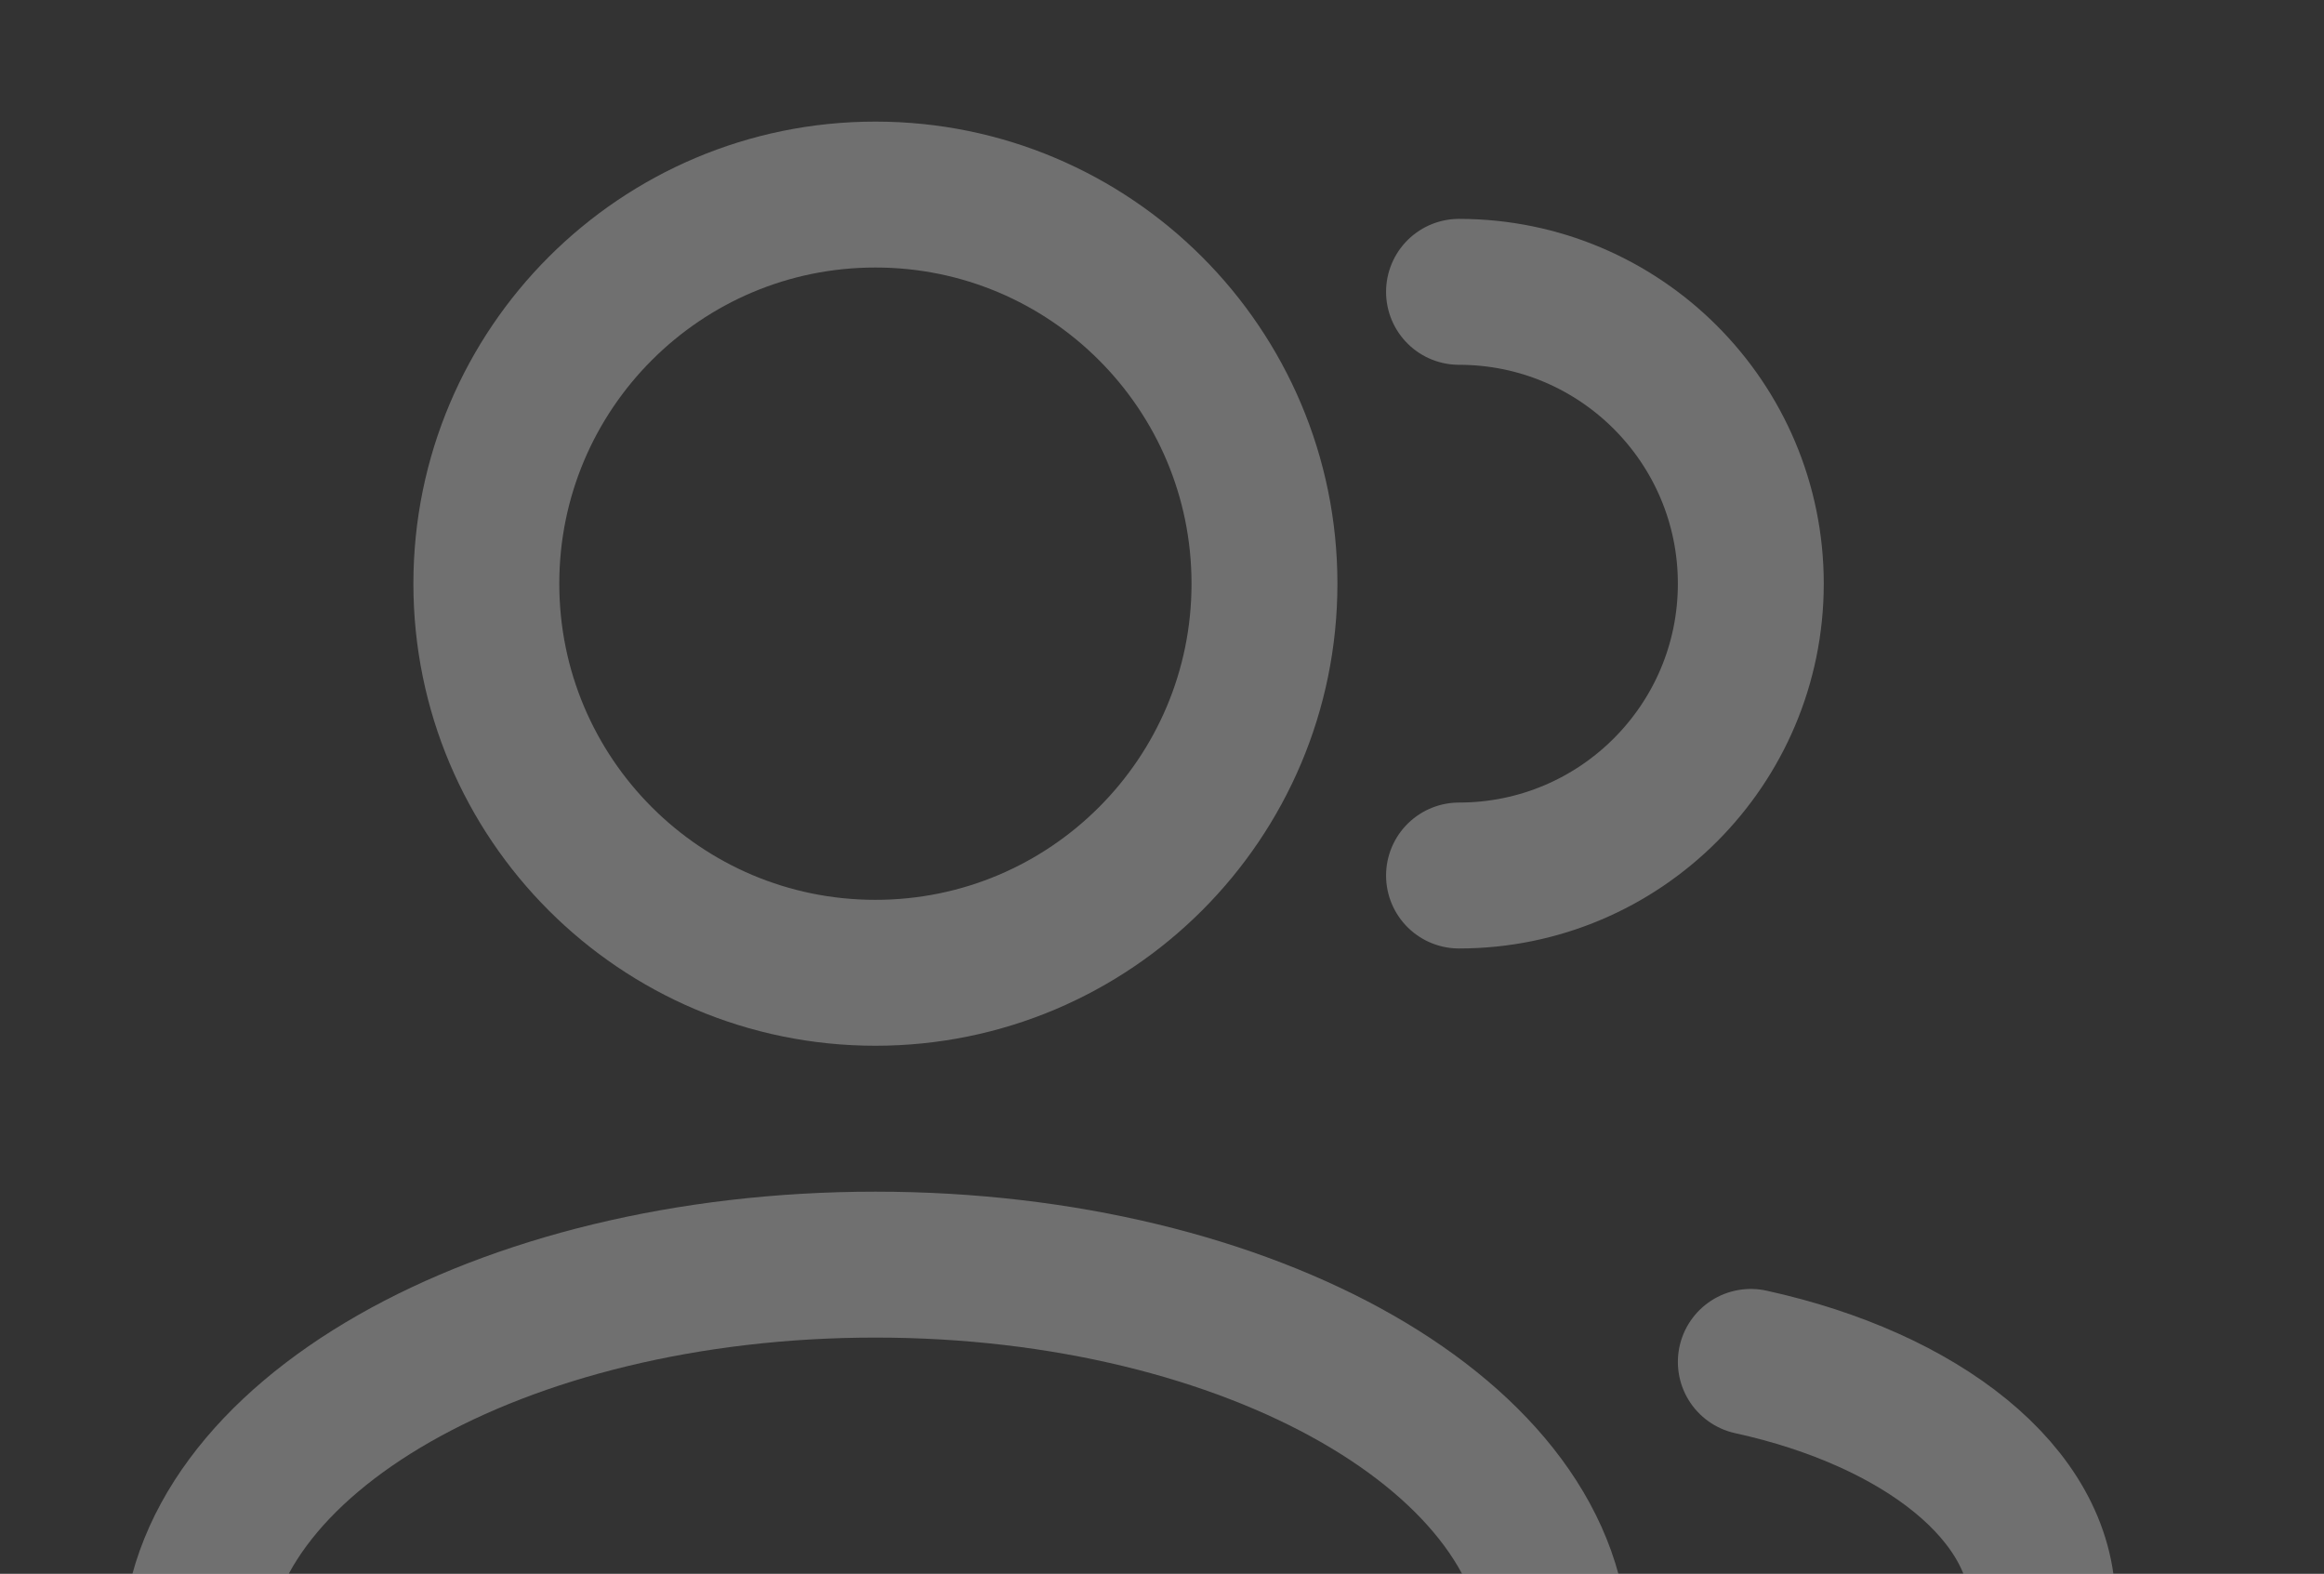 <svg width="223" height="151" viewBox="0 0 223 151" fill="none" xmlns="http://www.w3.org/2000/svg">
<rect x="0" y="0" width="223" height="151" fill="#333333" stroke="none"/>
<g opacity="0.3">
<path d="M84 93.333C104.619 93.333 121.333 76.619 121.333 56C121.333 35.381 104.619 18.667 84 18.667C63.381 18.667 46.667 35.381 46.667 56C46.667 76.619 63.381 93.333 84 93.333Z" stroke="white" stroke-width="14"/>
<path d="M140 84C155.464 84 168 71.464 168 56C168 40.536 155.464 28 140 28" stroke="white" stroke-width="14" stroke-linecap="round"/>
<path d="M54.965 192.12C63.712 194.604 73.57 196 84 196C120.083 196 149.333 179.285 149.333 158.667C149.333 138.048 120.083 121.333 84 121.333C47.917 121.333 18.667 138.048 18.667 158.667C18.667 161.889 19.381 165.017 20.725 168" stroke="white" stroke-width="14" stroke-linecap="round"/>
<path d="M168 130.667C184.373 134.257 196 143.35 196 154C196 163.607 186.539 171.947 172.667 176.124" stroke="white" stroke-width="14" stroke-linecap="round"/>
</g>
</svg>

